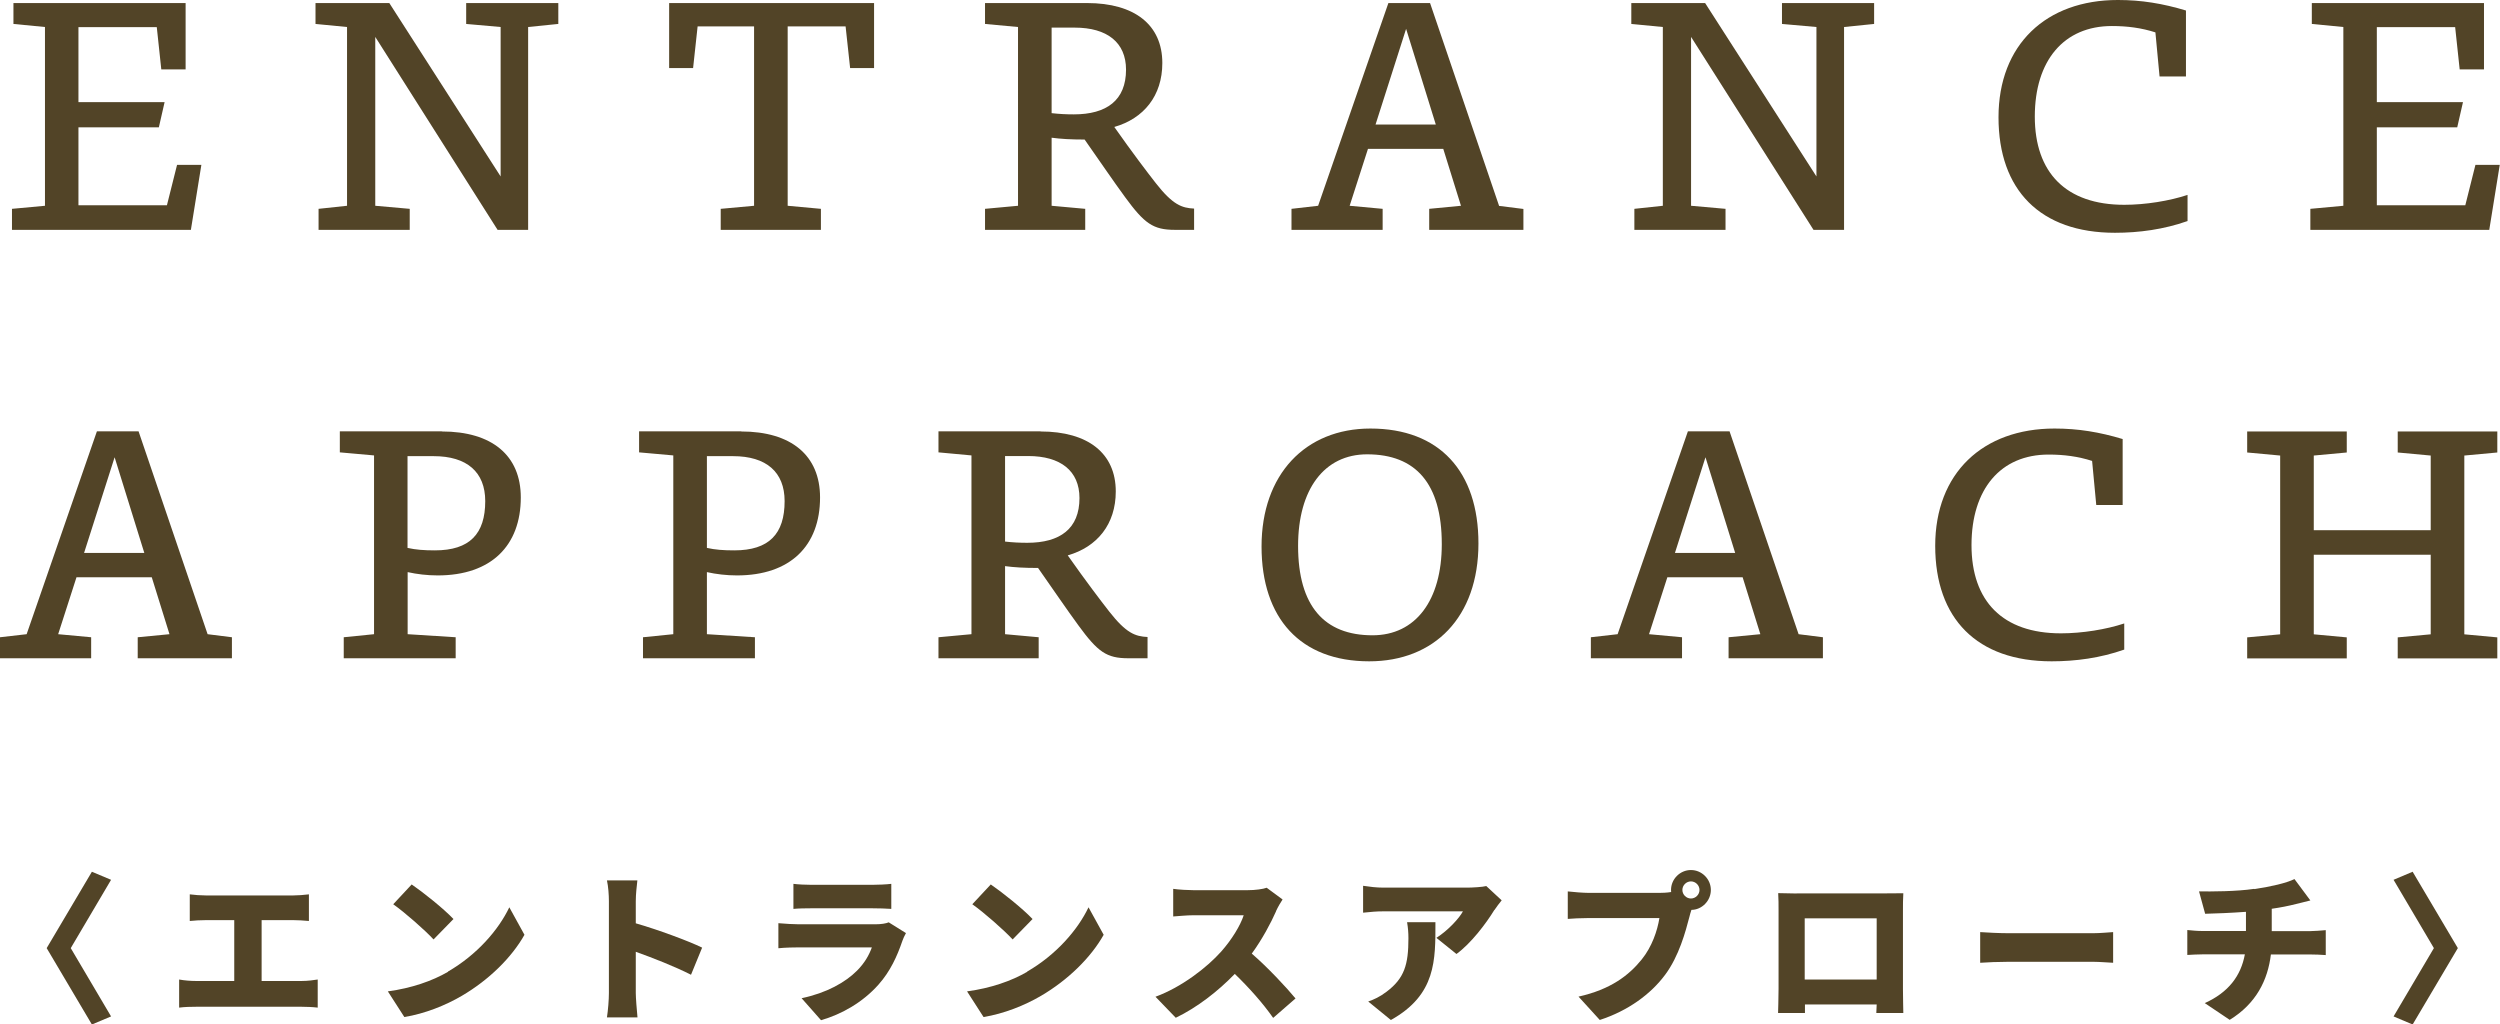 <?xml version="1.0" encoding="UTF-8"?>
<svg id="_レイヤー_2" data-name="レイヤー_2" xmlns="http://www.w3.org/2000/svg" viewBox="0 0 204.59 83.84">
  <defs>
    <style>
      .cls-1 {
        fill: #524427;
      }
    </style>
  </defs>
  <g id="design">
    <g>
      <g>
        <path class="cls-1" d="M15.64,18.81H.98v-1.72l2.7-.25V2.21l-2.58-.25V.25h14.09v5.43h-1.99l-.37-3.46h-6.41v6.14h7.05l-.47,2.06h-6.58v6.38h7.24l.83-3.31h1.99l-.86,5.33Z"/>
        <path class="cls-1" d="M45.68,1.96l-2.46.25v16.6h-2.5L30.71,3.02v13.82l2.82.25v1.72h-7.46v-1.72l2.33-.25V2.21l-2.58-.25V.25h6.04l9.11,14.19V2.21l-2.82-.25V.25h7.54v1.72Z"/>
        <path class="cls-1" d="M71.53,5.57h-1.96l-.37-3.41h-4.74v14.68l2.72.25v1.72h-8.2v-1.72l2.73-.25V2.16h-4.62l-.37,3.41h-1.96V.25h16.77v5.33Z"/>
        <path class="cls-1" d="M88.96.25c3.9,0,6.16,1.79,6.16,4.91,0,2.68-1.52,4.54-3.93,5.23,1.52,2.16,2.68,3.68,3.39,4.59,1.4,1.79,2.14,2.04,3.14,2.09v1.74h-1.57c-1.79,0-2.5-.52-4.08-2.68-1.01-1.38-1.92-2.73-3.31-4.71-1.13,0-1.96-.05-2.7-.15v5.57l2.75.25v1.72h-8.2v-1.72l2.7-.25V2.21l-2.7-.25V.25h8.35ZM86.06,9.26c.61.07,1.2.1,1.82.1,2.68,0,4.27-1.15,4.27-3.66,0-2.23-1.55-3.44-4.2-3.44h-1.89v7Z"/>
        <path class="cls-1" d="M124.67,18.81h-7.71v-1.72l2.6-.25-1.45-4.66h-6.16l-1.5,4.66,2.7.25v1.72h-7.46v-1.72l2.18-.25L113.62.25h3.41l5.65,16.6,1.99.25v1.72ZM115.07,2.36l-2.5,7.83h4.93l-2.43-7.83Z"/>
        <path class="cls-1" d="M153.37,1.96l-2.46.25v16.6h-2.5l-10.02-15.79v13.82l2.82.25v1.72h-7.46v-1.72l2.33-.25V2.21l-2.58-.25V.25h6.04l9.11,14.19V2.21l-2.82-.25V.25h7.54v1.72Z"/>
        <path class="cls-1" d="M176.39,2.65c-1.15-.37-2.31-.52-3.56-.52-3.93,0-6.31,2.82-6.31,7.41s2.55,7.22,7.32,7.22c1.74,0,3.71-.32,5.18-.81v2.14c-1.96.69-3.98.96-5.94.96-6.11,0-9.53-3.49-9.53-9.45s3.9-9.6,9.77-9.6c1.92,0,3.68.29,5.57.86v5.4h-2.16l-.34-3.61Z"/>
        <path class="cls-1" d="M203.73,18.81h-14.66v-1.72l2.7-.25V2.21l-2.58-.25V.25h14.09v5.43h-1.99l-.37-3.46h-6.41v6.14h7.05l-.47,2.06h-6.58v6.38h7.24l.83-3.31h1.99l-.86,5.33Z"/>
        <path class="cls-1" d="M18.98,53.87h-7.71v-1.72l2.6-.25-1.45-4.66h-6.16l-1.5,4.66,2.7.25v1.72H0v-1.72l2.18-.25,5.75-16.6h3.41l5.65,16.6,1.99.25v1.72ZM9.38,37.42l-2.5,7.83h4.93l-2.43-7.83Z"/>
        <path class="cls-1" d="M36.16,35.31c4.1,0,6.46,1.96,6.46,5.4,0,3.95-2.43,6.38-6.8,6.38-.86,0-1.69-.1-2.46-.27v5.08l3.93.25v1.72h-9.16v-1.72l2.48-.25v-14.63l-2.8-.25v-1.72h8.35ZM33.36,44.84c.66.15,1.35.2,2.23.2,2.85,0,4.12-1.35,4.12-4.03,0-2.38-1.5-3.68-4.22-3.68h-2.14v7.51Z"/>
        <path class="cls-1" d="M60.65,35.31c4.1,0,6.46,1.96,6.46,5.4,0,3.95-2.43,6.38-6.8,6.38-.86,0-1.69-.1-2.46-.27v5.08l3.93.25v1.72h-9.16v-1.72l2.48-.25v-14.63l-2.8-.25v-1.72h8.35ZM57.86,44.84c.66.15,1.35.2,2.23.2,2.85,0,4.12-1.35,4.12-4.03,0-2.38-1.5-3.68-4.22-3.68h-2.14v7.51Z"/>
        <path class="cls-1" d="M85.15,35.31c3.9,0,6.16,1.79,6.16,4.91,0,2.68-1.52,4.54-3.93,5.23,1.52,2.16,2.68,3.68,3.39,4.59,1.4,1.79,2.14,2.04,3.14,2.09v1.74h-1.57c-1.79,0-2.5-.52-4.08-2.68-1.01-1.38-1.92-2.73-3.31-4.71-1.13,0-1.96-.05-2.7-.15v5.57l2.75.25v1.72h-8.2v-1.72l2.7-.25v-14.63l-2.7-.25v-1.72h8.35ZM82.25,44.32c.61.07,1.2.1,1.82.1,2.68,0,4.27-1.15,4.27-3.66,0-2.23-1.55-3.44-4.2-3.44h-1.89v7Z"/>
        <path class="cls-1" d="M120.99,44.47c0,6.04-3.61,9.65-8.94,9.65-5.62,0-8.81-3.51-8.81-9.4s3.58-9.65,8.91-9.65c5.65,0,8.84,3.51,8.84,9.4ZM117.99,44.52c0-4.96-2.14-7.34-6.11-7.34-3.51,0-5.65,2.87-5.65,7.49,0,4.94,2.16,7.32,6.09,7.32,3.54,0,5.67-2.87,5.67-7.46Z"/>
        <path class="cls-1" d="M149.17,53.87h-7.71v-1.72l2.6-.25-1.45-4.66h-6.16l-1.5,4.66,2.7.25v1.72h-7.46v-1.72l2.19-.25,5.75-16.6h3.41l5.65,16.6,1.99.25v1.72ZM139.57,37.42l-2.5,7.83h4.93l-2.43-7.83Z"/>
        <path class="cls-1" d="M171.21,37.72c-1.15-.37-2.31-.52-3.56-.52-3.93,0-6.31,2.82-6.31,7.41s2.55,7.22,7.32,7.22c1.74,0,3.71-.32,5.18-.81v2.14c-1.96.69-3.98.96-5.94.96-6.11,0-9.53-3.49-9.53-9.45s3.9-9.6,9.77-9.6c1.92,0,3.68.29,5.57.86v5.4h-2.16l-.34-3.61Z"/>
        <path class="cls-1" d="M201.67,51.91l2.7.25v1.72h-8.15v-1.72l2.7-.25v-6.51h-9.57v6.51l2.7.25v1.72h-8.15v-1.72l2.7-.25v-14.63l-2.7-.25v-1.72h8.15v1.72l-2.7.25v6.11h9.57v-6.11l-2.7-.25v-1.72h8.15v1.72l-2.7.25v14.63Z"/>
      </g>
      <g>
        <path class="cls-1" d="M9.09,83.18l-1.57.66-3.7-6.25,3.7-6.25,1.57.66-3.3,5.59,3.3,5.59Z"/>
        <path class="cls-1" d="M16.86,73.28h7.13c.39,0,.88-.04,1.29-.09v2.18c-.42-.04-.91-.07-1.29-.07h-2.58v4.98h3.29c.5,0,.96-.07,1.3-.12v2.3c-.38-.05-.97-.07-1.3-.07h-8.67c-.41,0-.91.01-1.37.07v-2.3c.43.08.95.12,1.37.12h3.14v-4.98h-2.31c-.41,0-.99.03-1.33.07v-2.18c.34.05.92.09,1.33.09Z"/>
        <path class="cls-1" d="M36.66,79.51c2.37-1.37,4.14-3.41,5.02-5.26l1.24,2.25c-1.05,1.87-2.92,3.7-5.12,4.99-1.34.79-3.05,1.47-4.71,1.74l-1.35-2.1c1.93-.26,3.63-.85,4.92-1.6ZM37.11,75.21l-1.63,1.67c-.7-.76-2.35-2.21-3.3-2.88l1.51-1.62c.91.62,2.63,1.99,3.42,2.83Z"/>
        <path class="cls-1" d="M49.83,73.76c0-.53-.05-1.21-.16-1.71h2.49c-.05.5-.13,1.08-.13,1.71v1.8c1.78.51,4.33,1.45,5.43,1.99l-.91,2.22c-1.33-.68-3.13-1.38-4.52-1.88v3.38c0,.35.08,1.39.14,1.99h-2.5c.09-.57.16-1.45.16-1.99v-7.51Z"/>
        <path class="cls-1" d="M73.85,76.99c-.43,1.26-.99,2.5-1.96,3.59-1.3,1.46-3.01,2.42-4.7,2.91l-1.59-1.8c2.05-.43,3.58-1.3,4.53-2.25.64-.64,1-1.3,1.22-1.91h-5.98c-.33,0-1.08.01-1.67.07v-2.05c.61.05,1.22.09,1.67.09h6.26c.5,0,.89-.07,1.1-.16l1.41.88c-.11.2-.24.47-.29.63ZM66.4,72.41h4.99c.42,0,1.17-.03,1.55-.08v2.05c-.37-.03-1.08-.05-1.58-.05h-4.96c-.45,0-1.08.01-1.47.05v-2.05c.37.05,1.01.08,1.47.08Z"/>
        <path class="cls-1" d="M84.06,79.51c2.37-1.37,4.14-3.41,5.02-5.26l1.24,2.25c-1.05,1.87-2.92,3.7-5.12,4.99-1.34.79-3.05,1.47-4.71,1.74l-1.35-2.1c1.93-.26,3.63-.85,4.92-1.6ZM84.5,75.21l-1.63,1.67c-.7-.76-2.35-2.21-3.3-2.88l1.51-1.62c.91.62,2.63,1.99,3.42,2.83Z"/>
        <path class="cls-1" d="M104.43,74.57c-.43.97-1.13,2.29-1.99,3.47,1.28,1.1,2.85,2.78,3.58,3.67l-1.83,1.59c-.84-1.2-1.96-2.46-3.14-3.6-1.38,1.43-3.1,2.76-4.83,3.59l-1.66-1.72c2.13-.78,4.21-2.39,5.38-3.7.86-.97,1.57-2.13,1.84-2.97h-4.09c-.59,0-1.32.08-1.68.1v-2.26c.46.07,1.3.11,1.68.11h4.39c.66,0,1.28-.09,1.58-.2l1.3.96c-.12.17-.39.63-.54.96Z"/>
        <path class="cls-1" d="M122.29,74.47c-.67,1.1-1.92,2.75-3.1,3.6l-1.64-1.32c.97-.62,1.88-1.62,2.17-2.17h-6.5c-.58,0-.99.04-1.67.11v-2.2c.54.08,1.09.15,1.67.15h6.83c.43,0,1.3-.05,1.58-.13l1.26,1.17c-.16.2-.46.58-.59.79ZM113.82,83.47l-1.85-1.51c.46-.16.95-.38,1.5-.8,1.46-1.1,1.79-2.22,1.79-4.37,0-.46-.03-.84-.11-1.32h2.32c0,3.09.07,5.93-3.64,8Z"/>
        <path class="cls-1" d="M138.38,71.2c.89,0,1.63.74,1.63,1.63s-.74,1.63-1.59,1.63c-.07.2-.12.39-.16.55-.32,1.24-.86,3.24-1.99,4.76-1.18,1.59-3.04,2.95-5.35,3.7l-1.74-1.91c2.64-.59,4.13-1.75,5.17-3.04.84-1.04,1.28-2.34,1.45-3.39h-5.79c-.64,0-1.37.04-1.71.07v-2.25c.41.05,1.28.12,1.71.12h5.8c.22,0,.59-.01.95-.07-.01-.05-.01-.11-.01-.17,0-.89.74-1.63,1.63-1.63ZM138.38,73.53c.38,0,.7-.32.7-.7s-.32-.7-.7-.7-.7.32-.7.7.32.7.7.7Z"/>
        <path class="cls-1" d="M147.04,73.11h7.34c.35,0,.85,0,1.38-.01-.03.43-.03.97-.03,1.42v6.42c0,.57.03,1.96.03,1.96h-2.21s.01-.3.03-.7h-5.87v.7h-2.2s.04-1.26.04-1.99v-6.39c0-.42,0-1.03-.03-1.43.54.01,1.13.03,1.51.03ZM147.69,80.16h5.89v-5.01h-5.89v5.01Z"/>
        <path class="cls-1" d="M164.33,76.37h6.98c.59,0,1.24-.07,1.62-.09v2.51c-.34-.01-1.08-.08-1.62-.08h-6.98c-.75,0-1.74.04-2.28.08v-2.51c.53.04,1.63.09,2.28.09Z"/>
        <path class="cls-1" d="M184.49,72.76c1.39-.21,2.6-.49,3.28-.82l1.3,1.75c-.54.13-.93.24-1.17.29-.62.16-1.29.29-1.99.39v1.83h3.14c.28,0,.97-.05,1.28-.08v2.04c-.39-.03-.86-.05-1.24-.05h-3.25c-.25,2.09-1.2,4.02-3.37,5.35l-2.04-1.37c1.95-.88,2.96-2.24,3.28-3.99h-3.45c-.39,0-.91.03-1.26.05v-2.04c.39.04.83.08,1.25.08h3.55v-1.57c-1.22.09-2.51.14-3.34.16l-.5-1.83c1.01.01,3.06.01,4.52-.21Z"/>
        <path class="cls-1" d="M195.88,83.18l3.3-5.59-3.3-5.59,1.56-.66,3.7,6.25-3.7,6.25-1.56-.66Z"/>
      </g>
    </g>
  </g>
</svg>